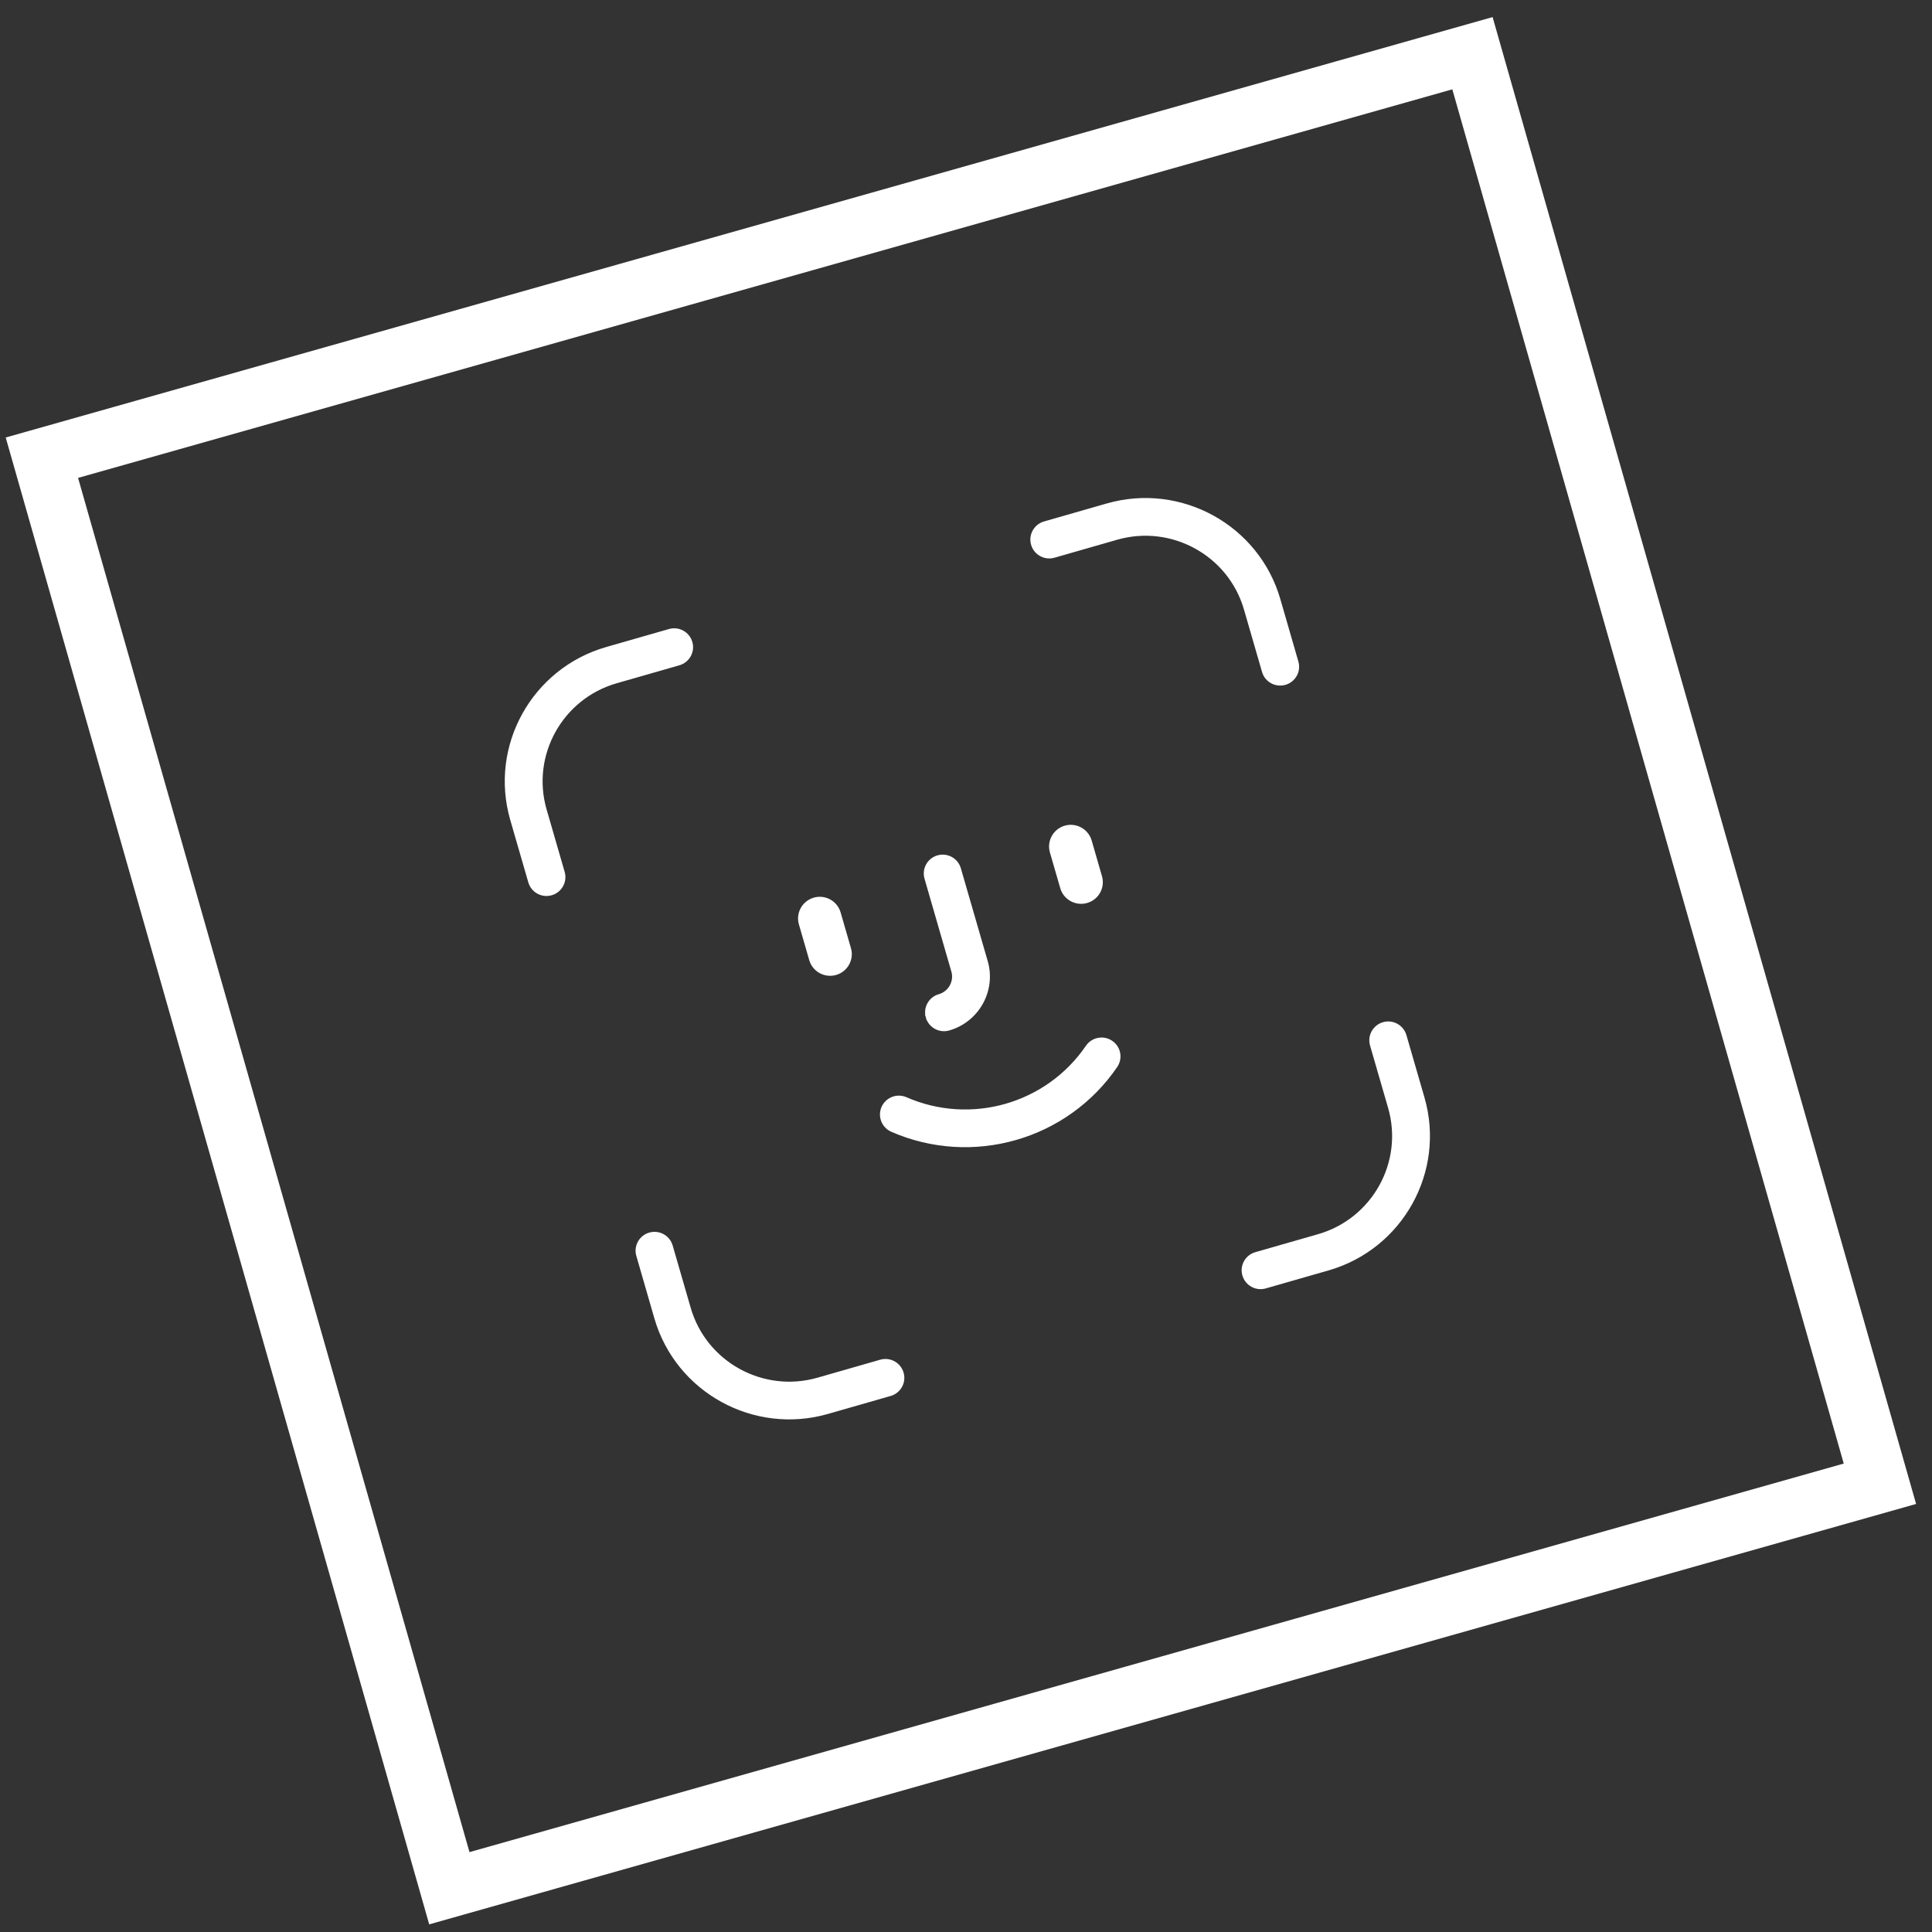 <svg width="66" height="66" viewBox="0 0 66 66" fill="none" xmlns="http://www.w3.org/2000/svg">
<rect x="0" y="0" width="66" height="66" fill="#333333" stroke="none"/>
<rect x="1.236" y="0.69" width="50.801" height="50.8" transform="matrix(0.962 -0.272 0.274 0.962 0.053 15.308)" stroke="white" stroke-width="2"/>
<path d="M32.4 35.106C33.364 34.829 33.924 33.822 33.646 32.861L32.728 29.689C32.645 29.4 32.342 29.234 32.052 29.317C31.763 29.4 31.595 29.701 31.679 29.99L32.596 33.162C32.707 33.546 32.484 33.949 32.097 34.06C31.808 34.143 31.64 34.444 31.724 34.733L31.82 34.706L31.724 34.733C31.807 35.023 32.11 35.189 32.4 35.106Z" fill="white" stroke="white" stroke-width="0.2"/>
<path d="M27.388 31.552L27.741 32.772C27.839 33.112 28.195 33.307 28.535 33.21C28.875 33.112 29.072 32.758 28.974 32.419L28.621 31.199C28.523 30.859 28.167 30.663 27.827 30.761C27.487 30.859 27.29 31.213 27.388 31.552Z" fill="white" stroke="white" stroke-width="0.2"/>
<path d="M37.11 30.751C37.451 30.654 37.648 30.3 37.549 29.96L37.197 28.74C37.098 28.401 36.742 28.205 36.402 28.302C36.062 28.4 35.865 28.754 35.963 29.094L36.316 30.314C36.414 30.653 36.77 30.849 37.11 30.751Z" fill="white" stroke="white" stroke-width="0.2"/>
<path d="M30.927 37.575L30.927 37.575C30.65 37.454 30.328 37.579 30.207 37.854L30.207 37.854C30.086 38.13 30.212 38.451 30.489 38.572C31.852 39.167 33.332 39.235 34.681 38.848C36.029 38.462 37.246 37.62 38.083 36.394L38.083 36.394C38.252 36.145 38.188 35.807 37.938 35.638C37.688 35.469 37.349 35.533 37.179 35.782C35.801 37.801 33.172 38.555 30.927 37.575Z" fill="white" stroke="white" stroke-width="0.2"/>
<path d="M18.144 30.115L18.144 30.115C18.228 30.404 18.53 30.57 18.82 30.487C19.11 30.404 19.277 30.102 19.194 29.813L18.577 27.681C18.028 25.782 19.133 23.792 21.04 23.245L23.181 22.631C23.471 22.548 23.639 22.247 23.555 21.957C23.471 21.668 23.168 21.502 22.879 21.585L20.738 22.199C18.252 22.912 16.811 25.506 17.527 27.983L18.144 30.115Z" fill="white" stroke="white" stroke-width="0.2"/>
<path d="M47.949 35.388L47.949 35.388C47.865 35.099 47.562 34.932 47.273 35.016C46.983 35.099 46.816 35.4 46.899 35.689L47.516 37.821C48.065 39.72 46.96 41.711 45.053 42.258L42.912 42.872C42.622 42.955 42.454 43.256 42.538 43.545C42.622 43.834 42.925 44.001 43.214 43.918L45.355 43.304C47.841 42.591 49.282 39.996 48.566 37.52L47.949 35.388Z" fill="white" stroke="white" stroke-width="0.2"/>
<path d="M30.772 46.919L30.772 46.919C30.689 46.63 30.386 46.463 30.096 46.546L27.955 47.16C26.047 47.707 24.049 46.606 23.5 44.707L22.883 42.575C22.799 42.286 22.497 42.12 22.207 42.203C21.918 42.286 21.75 42.587 21.834 42.876L22.45 45.008C23.166 47.485 25.772 48.919 28.258 48.206L30.399 47.592C30.688 47.509 30.856 47.208 30.772 46.919Z" fill="white" stroke="white" stroke-width="0.2"/>
<path d="M37.834 17.296L35.693 17.91C35.404 17.993 35.236 18.294 35.32 18.583C35.403 18.873 35.706 19.039 35.996 18.956L38.137 18.342C40.044 17.795 42.043 18.896 42.592 20.795L43.209 22.927C43.292 23.216 43.595 23.382 43.885 23.299C44.174 23.216 44.342 22.915 44.258 22.626L43.642 20.494C42.926 18.017 40.32 16.583 37.834 17.296Z" fill="white" stroke="white" stroke-width="0.2"/>
</svg>
